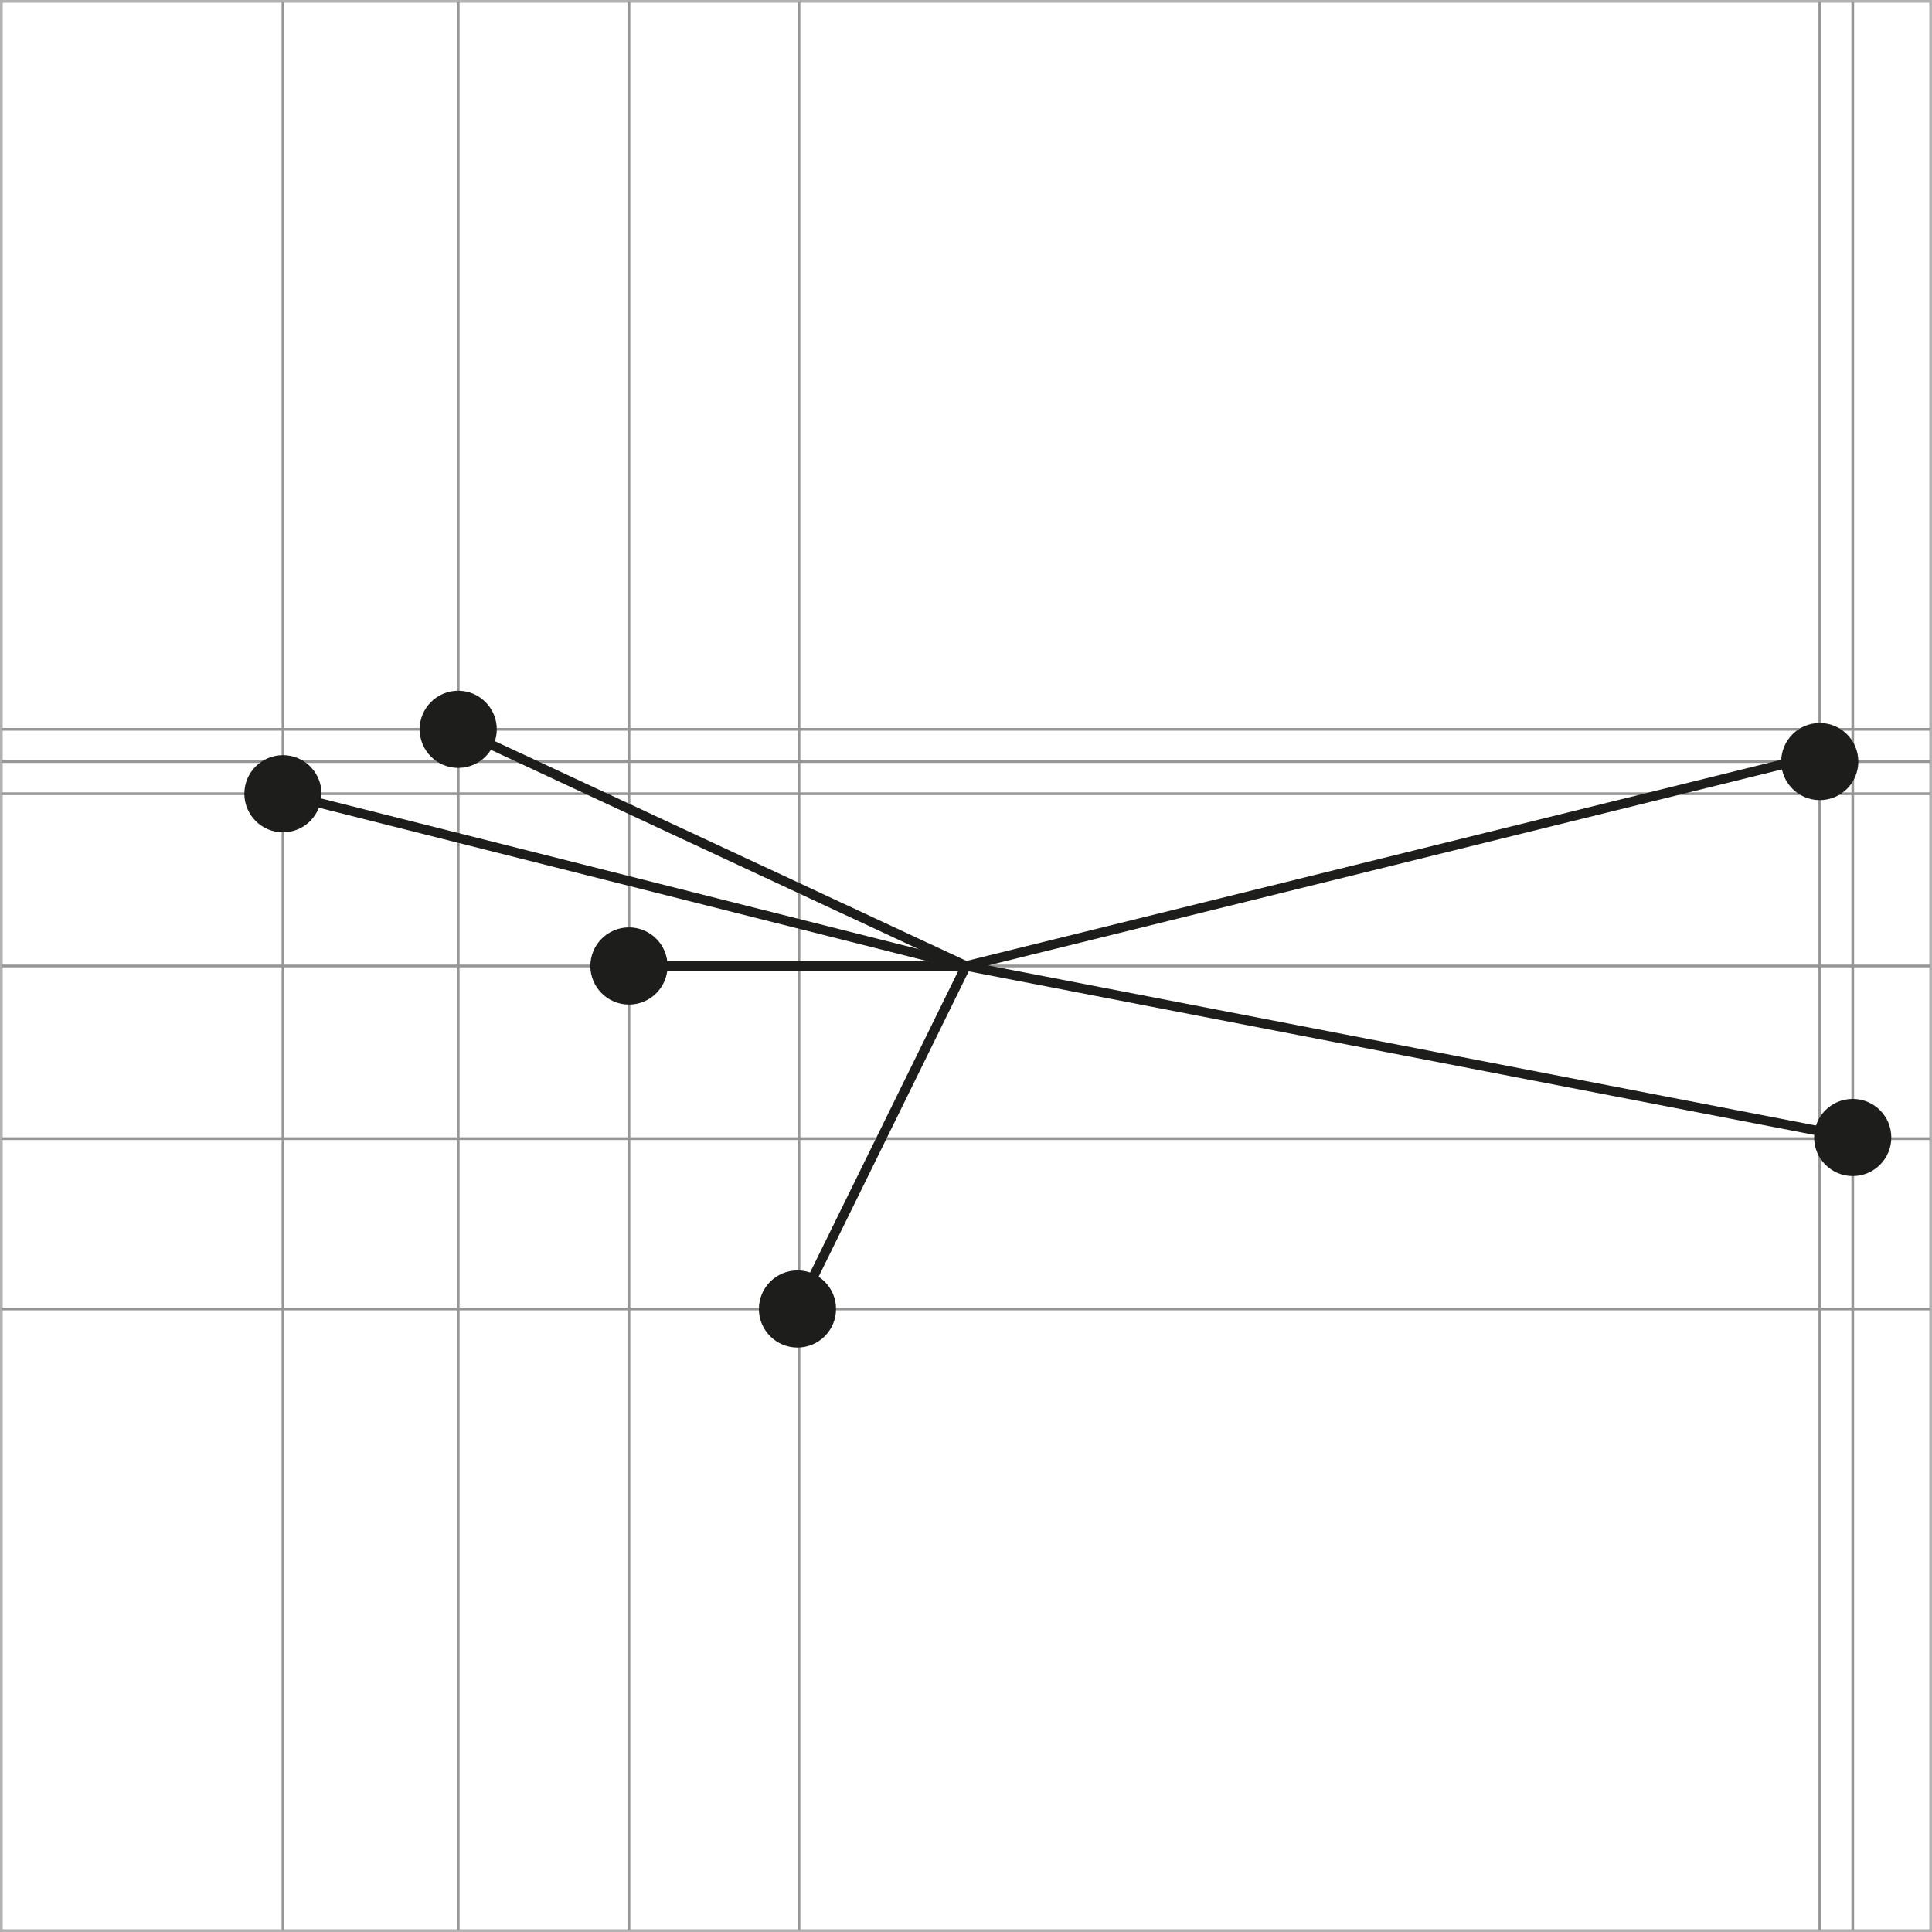 <?xml version="1.0" encoding="utf-8"?>
<!-- Generator: Adobe Illustrator 16.0.3, SVG Export Plug-In . SVG Version: 6.00 Build 0)  -->
<!DOCTYPE svg PUBLIC "-//W3C//DTD SVG 1.1//EN" "http://www.w3.org/Graphics/SVG/1.1/DTD/svg11.dtd">
<svg version="1.1" id="Ebene_1" xmlns="http://www.w3.org/2000/svg" xmlns:xlink="http://www.w3.org/1999/xlink" x="0px" y="0px"
	 width="141.933px" height="141.932px" viewBox="0 0 141.933 141.932" enable-background="new 0 0 141.933 141.932"
	 xml:space="preserve">
<rect x="0" y="0" width="141.933" height="141.932" fill="#333333" stroke="none"/>
<g>
	
		<rect x="0.1" y="0.1" fill="#FFFFFF" stroke="#B2B2B2" stroke-width="0.2" stroke-miterlimit="10" width="141.733" height="141.732"/>
	<line fill="none" stroke="#969696" stroke-width="0.2" stroke-miterlimit="10" x1="0.1" y1="53.579" x2="141.833" y2="53.579"/>
	<line fill="none" stroke="#969696" stroke-width="0.2" stroke-miterlimit="10" x1="0.1" y1="55.947" x2="141.833" y2="55.947"/>
	<line fill="none" stroke="#969696" stroke-width="0.2" stroke-miterlimit="10" x1="0.1" y1="58.311" x2="141.833" y2="58.311"/>
	<line fill="none" stroke="#969696" stroke-width="0.2" stroke-miterlimit="10" x1="0.1" y1="70.965" x2="141.833" y2="70.965"/>
	<line fill="none" stroke="#969696" stroke-width="0.2" stroke-miterlimit="10" x1="0.1" y1="83.649" x2="141.833" y2="83.649"/>
	<line fill="none" stroke="#969696" stroke-width="0.2" stroke-miterlimit="10" x1="0.1" y1="96.164" x2="141.833" y2="96.164"/>
	<line fill="none" stroke="#969696" stroke-width="0.2" stroke-miterlimit="10" x1="20.788" y1="0.1" x2="20.788" y2="141.832"/>
	<line fill="none" stroke="#969696" stroke-width="0.2" stroke-miterlimit="10" x1="33.662" y1="0.1" x2="33.662" y2="141.832"/>
	<line fill="none" stroke="#969696" stroke-width="0.2" stroke-miterlimit="10" x1="46.207" y1="0.1" x2="46.207" y2="141.832"/>
	<line fill="none" stroke="#969696" stroke-width="0.2" stroke-miterlimit="10" x1="58.698" y1="0.1" x2="58.698" y2="141.832"/>
	<line fill="none" stroke="#969696" stroke-width="0.2" stroke-miterlimit="10" x1="133.69" y1="0.1" x2="133.69" y2="141.832"/>
	<line fill="none" stroke="#969696" stroke-width="0.2" stroke-miterlimit="10" x1="136.111" y1="0.1" x2="136.111" y2="141.832"/>
</g>
<path fill="#1D1D1B" d="M36.496,53.579c0,1.565-1.269,2.835-2.833,2.835s-2.835-1.271-2.835-2.835c0-1.563,1.271-2.835,2.835-2.835
	S36.496,52.016,36.496,53.579z"/>
<circle fill="#1D1D1B" cx="58.585" cy="96.164" r="2.834"/>
<path fill="#1D1D1B" d="M49.042,70.967c0,1.561-1.271,2.833-2.835,2.833c-1.564,0-2.837-1.272-2.837-2.833
	c0-1.566,1.272-2.837,2.837-2.837C47.771,68.13,49.042,69.401,49.042,70.967z"/>
<circle fill="#1D1D1B" cx="136.109" cy="83.565" r="2.835"/>
<circle fill="#1D1D1B" cx="133.687" cy="55.947" r="2.833"/>
<path fill="#1D1D1B" d="M23.618,58.309c0,1.565-1.267,2.837-2.832,2.837c-1.566,0-2.835-1.272-2.835-2.837
	c0-1.563,1.269-2.833,2.835-2.833C22.351,55.476,23.618,56.746,23.618,58.309z"/>
<line fill="none" stroke="#1D1D1B" stroke-width="0.7" stroke-miterlimit="10" x1="70.967" y1="70.965" x2="133.69" y2="55.476"/>
<line fill="none" stroke="#1D1D1B" stroke-width="0.7" stroke-miterlimit="10" x1="70.967" y1="70.965" x2="46.206" y2="70.965"/>
<line fill="none" stroke="#1D1D1B" stroke-width="0.7" stroke-miterlimit="10" x1="70.967" y1="70.965" x2="33.661" y2="53.579"/>
<line fill="none" stroke="#1D1D1B" stroke-width="0.7" stroke-miterlimit="10" x1="70.967" y1="70.965" x2="58.585" y2="96.164"/>
<line fill="none" stroke="#1D1D1B" stroke-width="0.7" stroke-miterlimit="10" x1="70.967" y1="70.965" x2="20.784" y2="58.311"/>
<line fill="none" stroke="#1D1D1B" stroke-width="0.7" stroke-miterlimit="10" x1="70.967" y1="70.965" x2="136.111" y2="83.565"/>
</svg>
